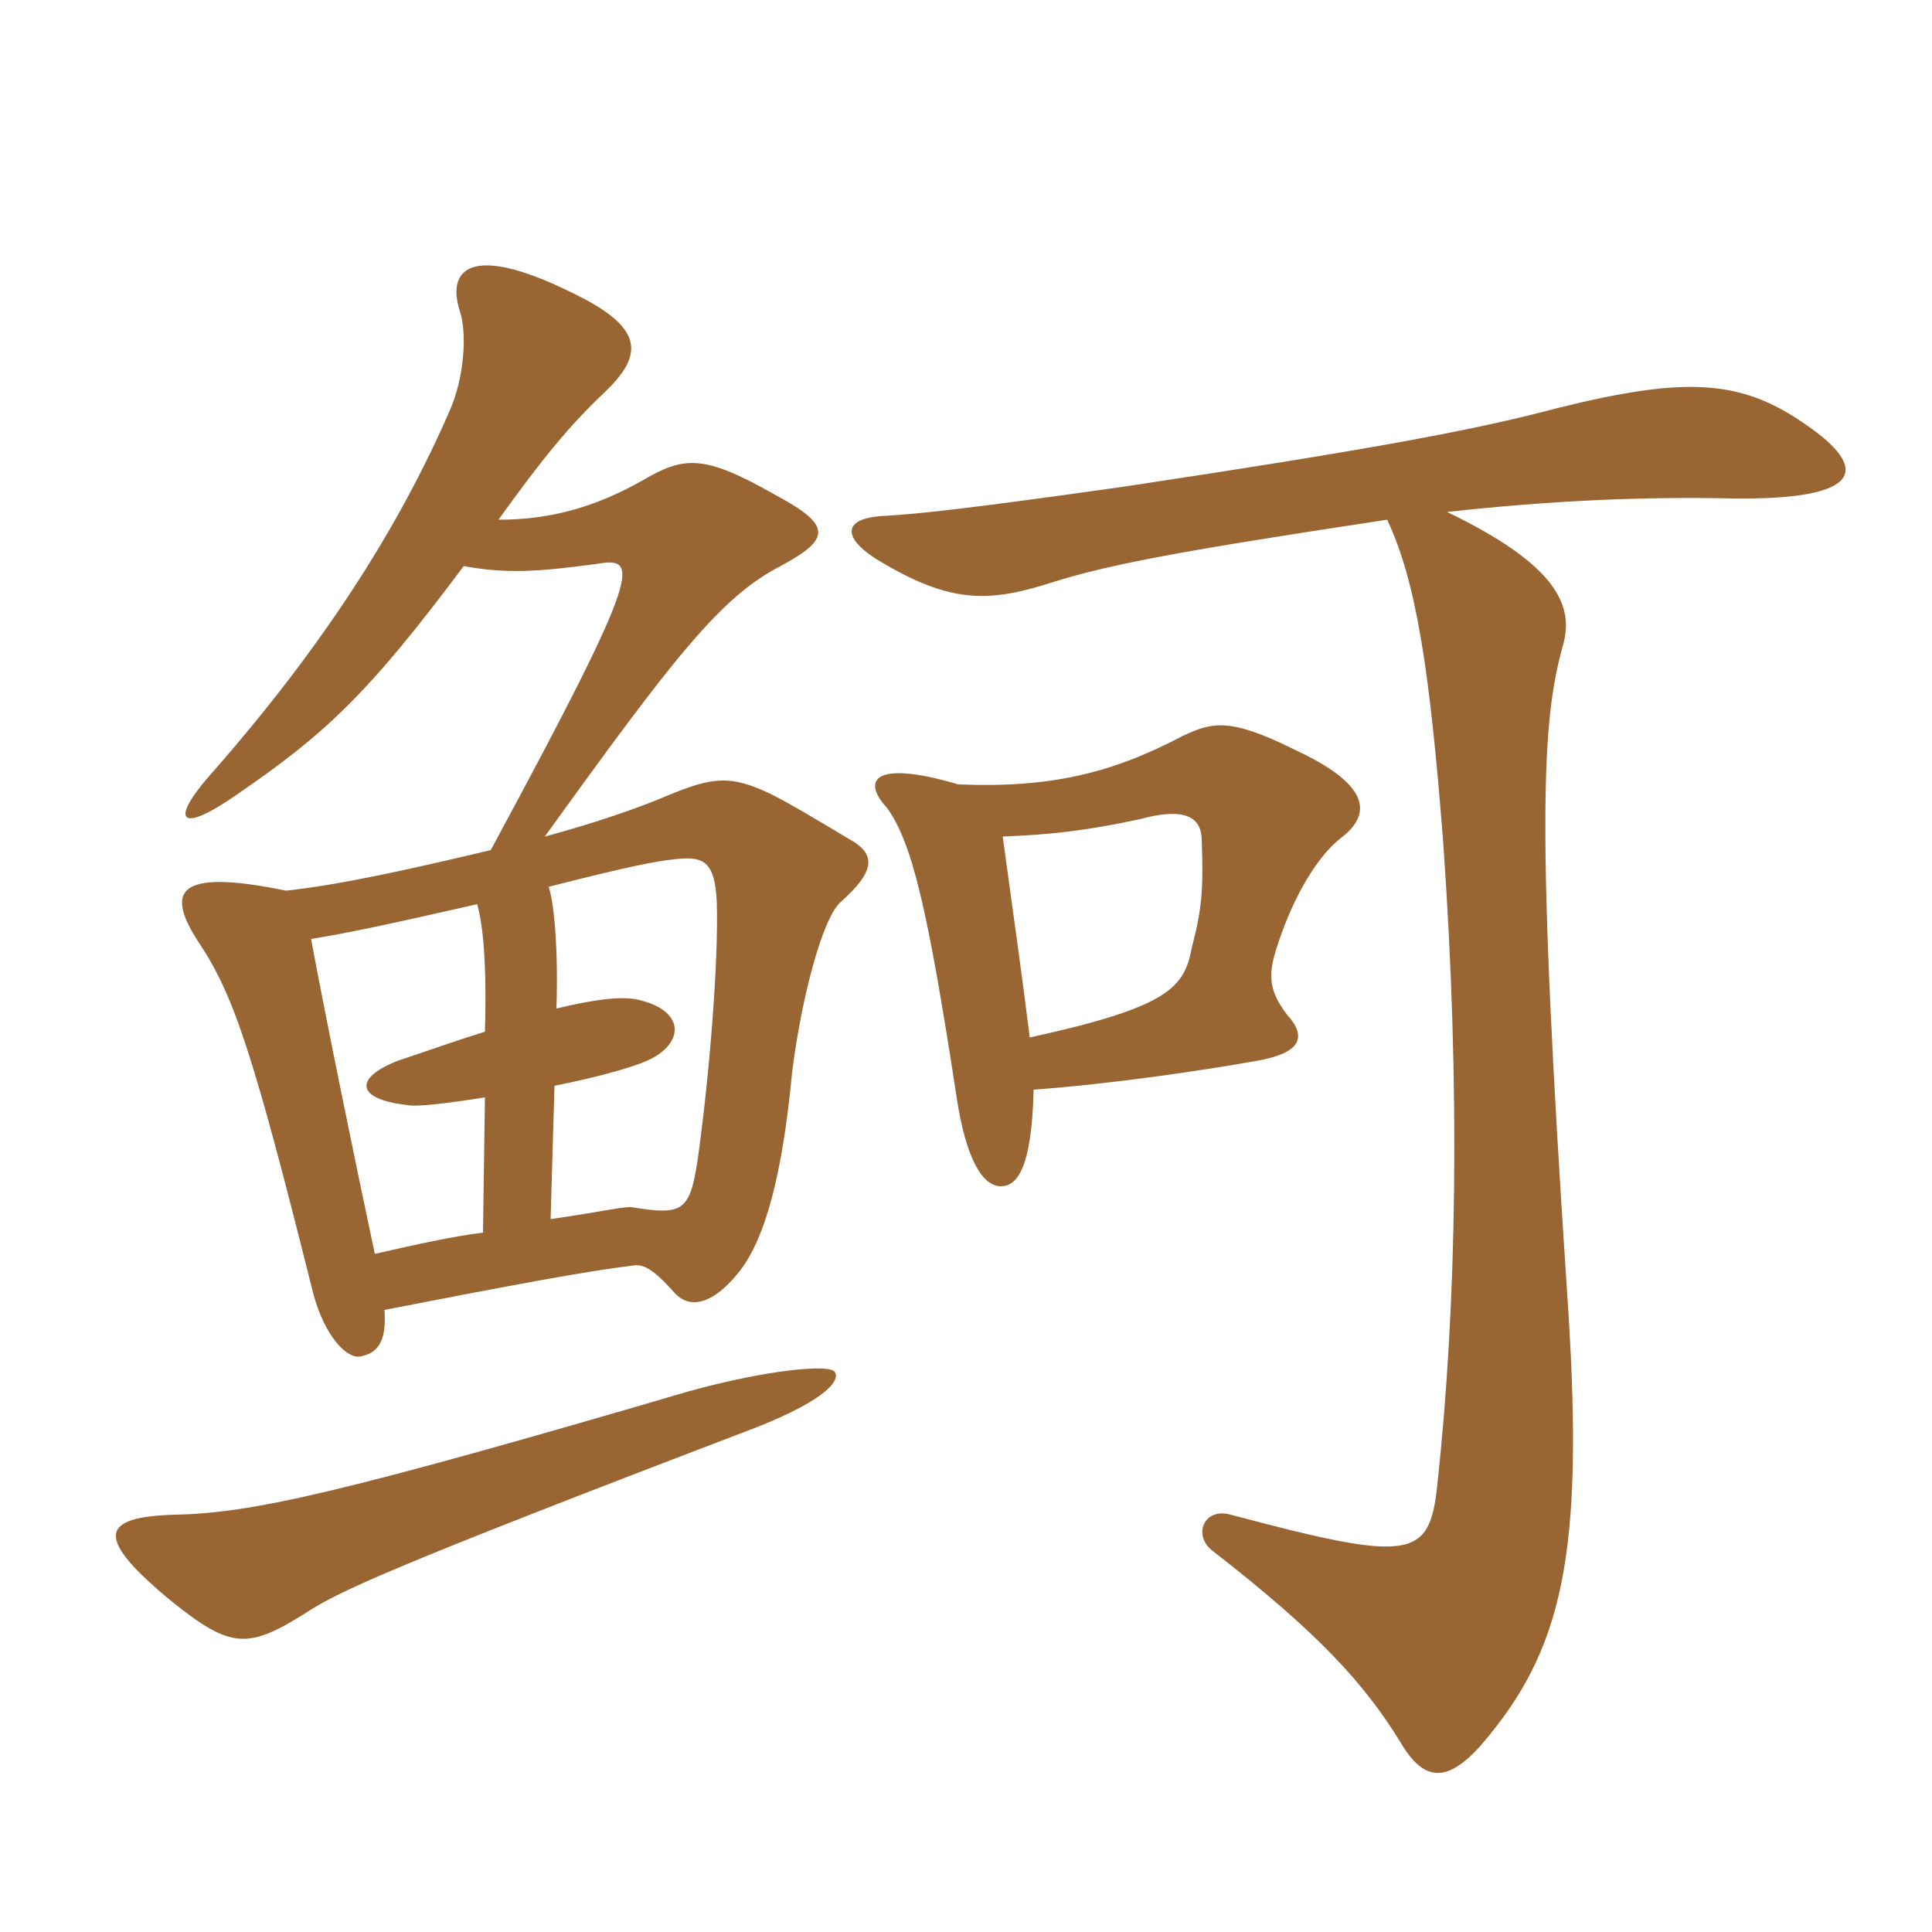 <svg xmlns="http://www.w3.org/2000/svg" xmlns:xlink="http://www.w3.org/1999/xlink" width="150" height="150"><path fill="#996633" padding="10" d="M64.80 106.50C64.35 105.90 59.55 106.35 53.55 108C25.95 116.10 19.50 117.45 13.65 117.60C7.65 117.75 7.35 119.40 13.35 124.35C17.85 127.95 19.20 128.10 23.70 125.25C26.25 123.60 29.55 121.95 58.65 110.85C64.35 108.60 65.25 107.10 64.80 106.50ZM42.75 94.65L43.05 84.30C46.05 83.70 48.90 82.95 50.25 82.35C53.25 81 53.25 78.30 49.20 77.55C48 77.40 46.35 77.55 43.20 78.30C43.35 73.95 43.05 70.20 42.60 68.85C49.05 67.20 50.85 66.90 52.05 66.75C54.45 66.45 55.50 66.60 55.65 70.05C55.80 74.70 55.05 83.85 54.15 90.15C53.55 94.05 52.95 94.35 49.20 93.75C48.60 93.60 46.95 94.05 42.75 94.65ZM24.15 72.90C27 72.45 30.45 71.70 37.05 70.20C37.50 71.85 37.80 74.70 37.65 80.10C35.70 80.70 33.60 81.45 30.90 82.35C27.45 83.70 27.60 85.35 31.65 85.80C32.40 85.95 34.80 85.65 37.65 85.20L37.50 95.70C35.10 96 32.40 96.60 29.10 97.35C27.60 90.30 25.35 79.35 24.15 72.90ZM36 43.95C39.30 44.55 41.70 44.40 46.20 43.80C49.65 43.20 50.10 43.80 38.10 66C31.80 67.50 26.40 68.70 22.20 69.15C13.50 67.35 12.90 69.30 15.45 73.20C18.15 77.25 19.65 81.75 24.30 100.35C25.20 103.80 27 105.60 28.05 105.30C29.55 105 30 103.80 29.85 101.70C39.90 99.75 45.45 98.70 49.20 98.25C50.10 98.10 51 98.85 52.35 100.35C53.55 101.70 55.35 101.25 57.30 98.85C59.40 96.30 60.75 91.20 61.50 83.25C62.25 77.25 63.90 71.25 65.25 70.05C67.95 67.65 68.10 66.30 65.85 65.10C63.60 63.75 61.35 62.40 59.85 61.65C56.70 60.15 55.35 60.30 51.75 61.80C49.65 62.70 46.20 63.90 42.30 64.95C52.35 51 55.95 46.35 60.60 43.95C64.50 41.85 64.65 40.80 60.15 38.40C54.60 35.25 53.10 35.40 49.80 37.35C46.05 39.45 42.60 40.35 38.70 40.35C42.15 35.55 44.25 33 46.95 30.45C50.10 27.45 49.95 25.35 44.25 22.65C36.60 18.90 34.65 20.85 35.70 24.15C36.30 25.95 36 29.40 34.95 31.80C31.05 40.80 25.20 50.10 16.20 60.30C13.20 63.75 13.95 64.80 18.45 61.65C25.20 57 28.50 54 36 43.95ZM112.35 39.75C120.45 38.85 127.80 38.55 134.40 38.70C144.90 38.85 145.05 36.30 140.25 33C135.15 29.40 130.80 29.25 121.05 31.65C114.30 33.45 106.05 34.95 87.15 37.80C75.45 39.45 71.40 39.90 68.70 40.05C65.40 40.20 65.40 41.70 67.95 43.35C73.80 46.95 76.80 46.80 81.90 45.15C86.25 43.80 91.80 42.75 107.70 40.35C109.95 45.15 111 51.90 112.05 65.40C113.40 84.45 113.10 101.40 111.60 115.20C111 121.05 109.65 121.35 95.55 117.60C93.45 117 92.55 119.25 94.20 120.45C102.30 126.75 105.90 130.65 108.75 135.30C110.70 138.60 112.65 138.45 115.65 134.70C121.65 127.35 123 119.55 121.65 100.05C119.25 63.90 119.70 55.95 121.35 50.10C122.25 46.95 120.75 43.80 112.35 39.75ZM80.25 84.60C86.40 84.15 93.45 83.10 97.65 82.35C100.95 81.75 101.55 80.55 99.90 78.75C98.55 76.95 98.40 75.75 99.15 73.50C100.05 70.65 101.85 66.75 104.25 64.95C106.50 63.15 106.35 60.90 100.50 58.20C95.40 55.65 94.05 56.10 91.80 57.15C86.40 60 81.60 61.20 74.40 60.90C67.80 58.95 66.90 60.60 68.85 62.70C70.80 65.40 72 70.35 74.25 85.05C75 90.15 76.35 92.10 77.70 92.10C78.90 92.10 80.10 90.90 80.25 84.60ZM77.85 64.95C81.60 64.80 84.30 64.50 88.50 63.60C91.80 62.70 93.30 63.30 93.30 65.25C93.45 69 93.30 70.65 92.55 73.50C91.95 76.65 90.90 78.15 79.95 80.55C79.35 75.75 78.90 72.60 77.85 64.95Z"/></svg>